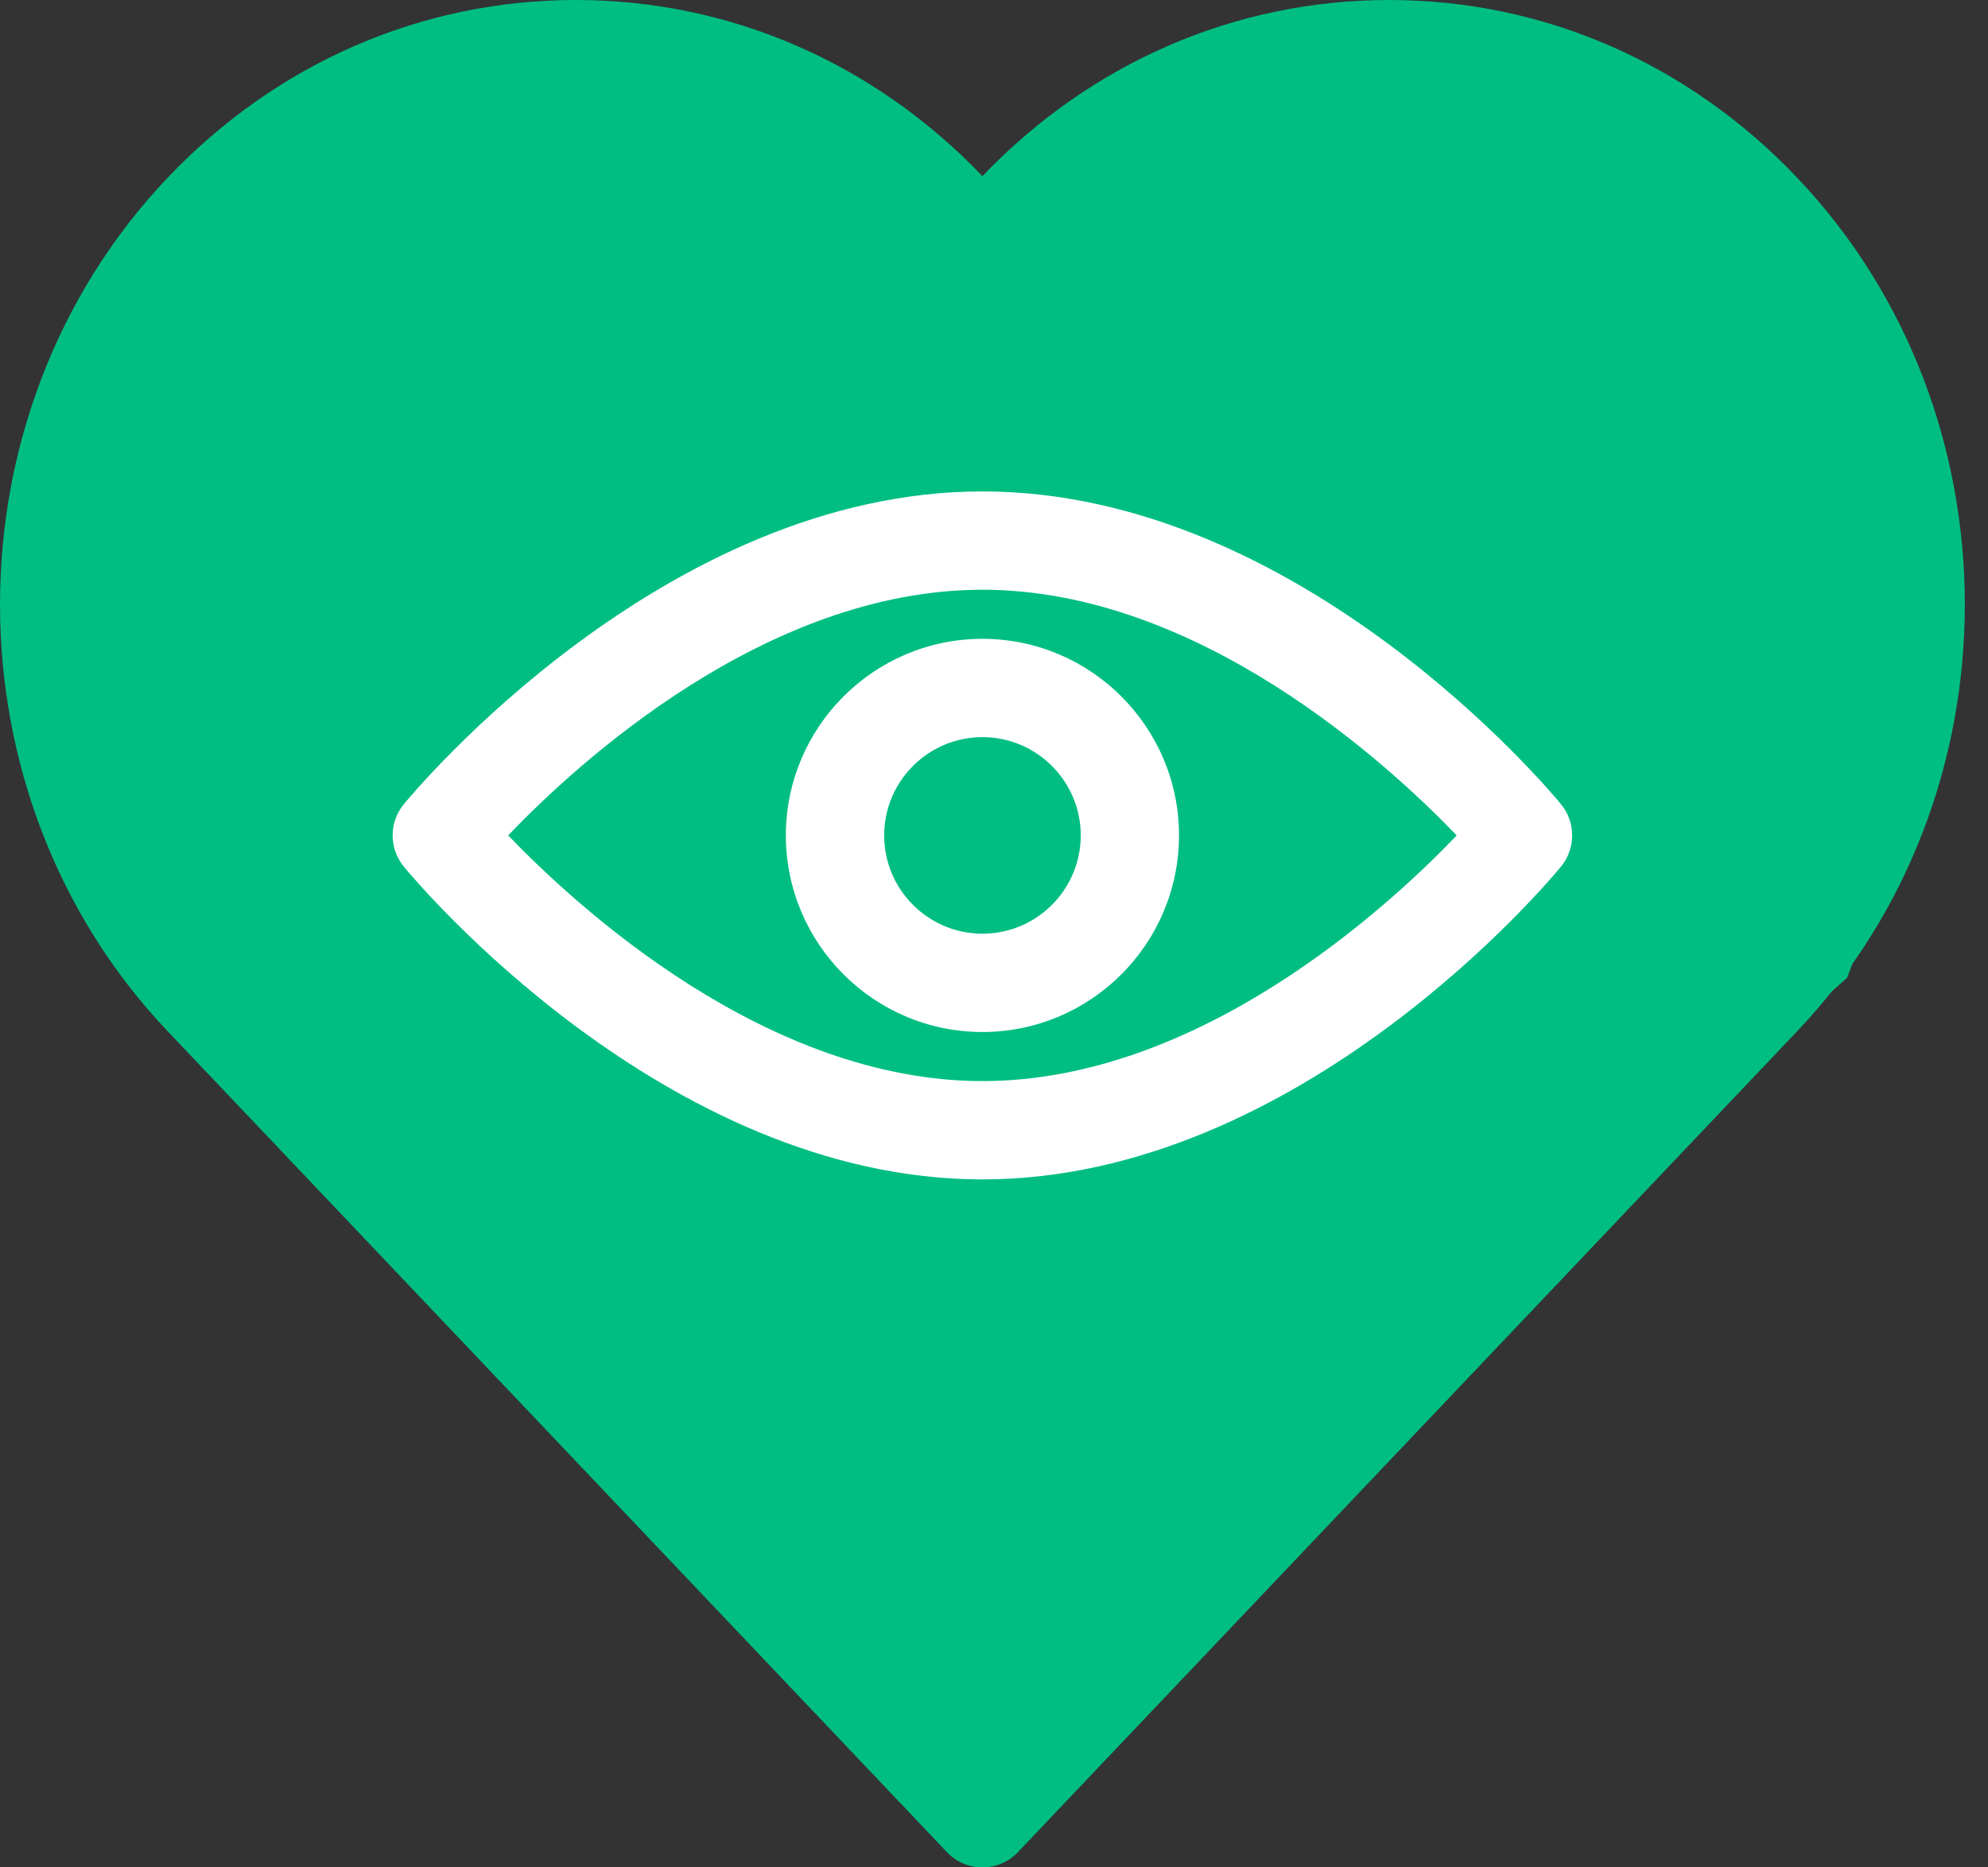 <?xml version="1.0" encoding="UTF-8"?> <svg xmlns="http://www.w3.org/2000/svg" width="33" height="31" viewBox="0 0 33 31" fill="none"><rect x="0" y="0" width="33" height="31" fill="#333333" stroke="none"/><path d="M15.717 30.745C15.87 30.909 16.084 31 16.308 31C16.532 31 16.746 30.909 16.899 30.745L29.836 17.115C33.542 13.212 33.542 6.858 29.836 2.954C28.029 1.049 25.621 0 23.058 0C20.509 0 18.113 1.037 16.308 2.924C14.504 1.038 12.107 0 9.558 0C6.995 0 4.588 1.049 2.779 2.954C-0.926 6.858 -0.926 13.212 2.779 17.115L15.717 30.745ZM3.963 4.077C5.46 2.5 7.447 1.632 9.558 1.632C11.669 1.632 13.657 2.5 15.154 4.077L15.716 4.67C16.024 4.995 16.591 4.995 16.899 4.67L17.462 4.077C18.959 2.5 20.947 1.632 23.058 1.632C25.169 1.632 27.156 2.5 28.653 4.077C31.771 7.362 31.771 12.708 28.653 15.992L16.308 29L3.963 15.993C0.845 12.708 0.845 7.362 3.963 4.077Z" fill="#00BE82"></path><path d="M19.84 1.353L17.134 3.607L14.88 3.156L11.723 0.902H8.116L4.96 2.255L2.255 3.607L0.902 8.116V11.723L3.156 16.232L8.116 21.643L16.232 30.21L22.545 23.447L30.661 16.232L32.014 12.625L30.661 6.764L28.858 3.607L25.25 1.353H22.094H19.84Z" fill="#00BE82"></path><path d="M16.308 19.579C21.589 19.579 25.738 14.599 25.912 14.386C26.159 14.085 26.159 13.652 25.912 13.351C25.738 13.138 21.589 8.158 16.308 8.158C11.026 8.158 6.877 13.138 6.703 13.351C6.456 13.652 6.456 14.085 6.703 14.386C6.877 14.599 11.026 19.579 16.308 19.579ZM16.308 9.79C19.888 9.79 23.027 12.668 24.181 13.869C23.029 15.072 19.899 17.947 16.308 17.947C12.727 17.947 9.589 15.069 8.435 13.868C9.586 12.665 12.717 9.79 16.308 9.79Z" fill="white"></path><path d="M16.308 17.132C18.108 17.132 19.571 15.668 19.571 13.868C19.571 12.069 18.108 10.605 16.308 10.605C14.508 10.605 13.045 12.069 13.045 13.868C13.045 15.668 14.508 17.132 16.308 17.132ZM16.308 12.237C17.208 12.237 17.94 12.969 17.94 13.868C17.94 14.768 17.208 15.5 16.308 15.5C15.408 15.5 14.677 14.768 14.677 13.868C14.677 12.969 15.408 12.237 16.308 12.237Z" fill="white"></path></svg> 